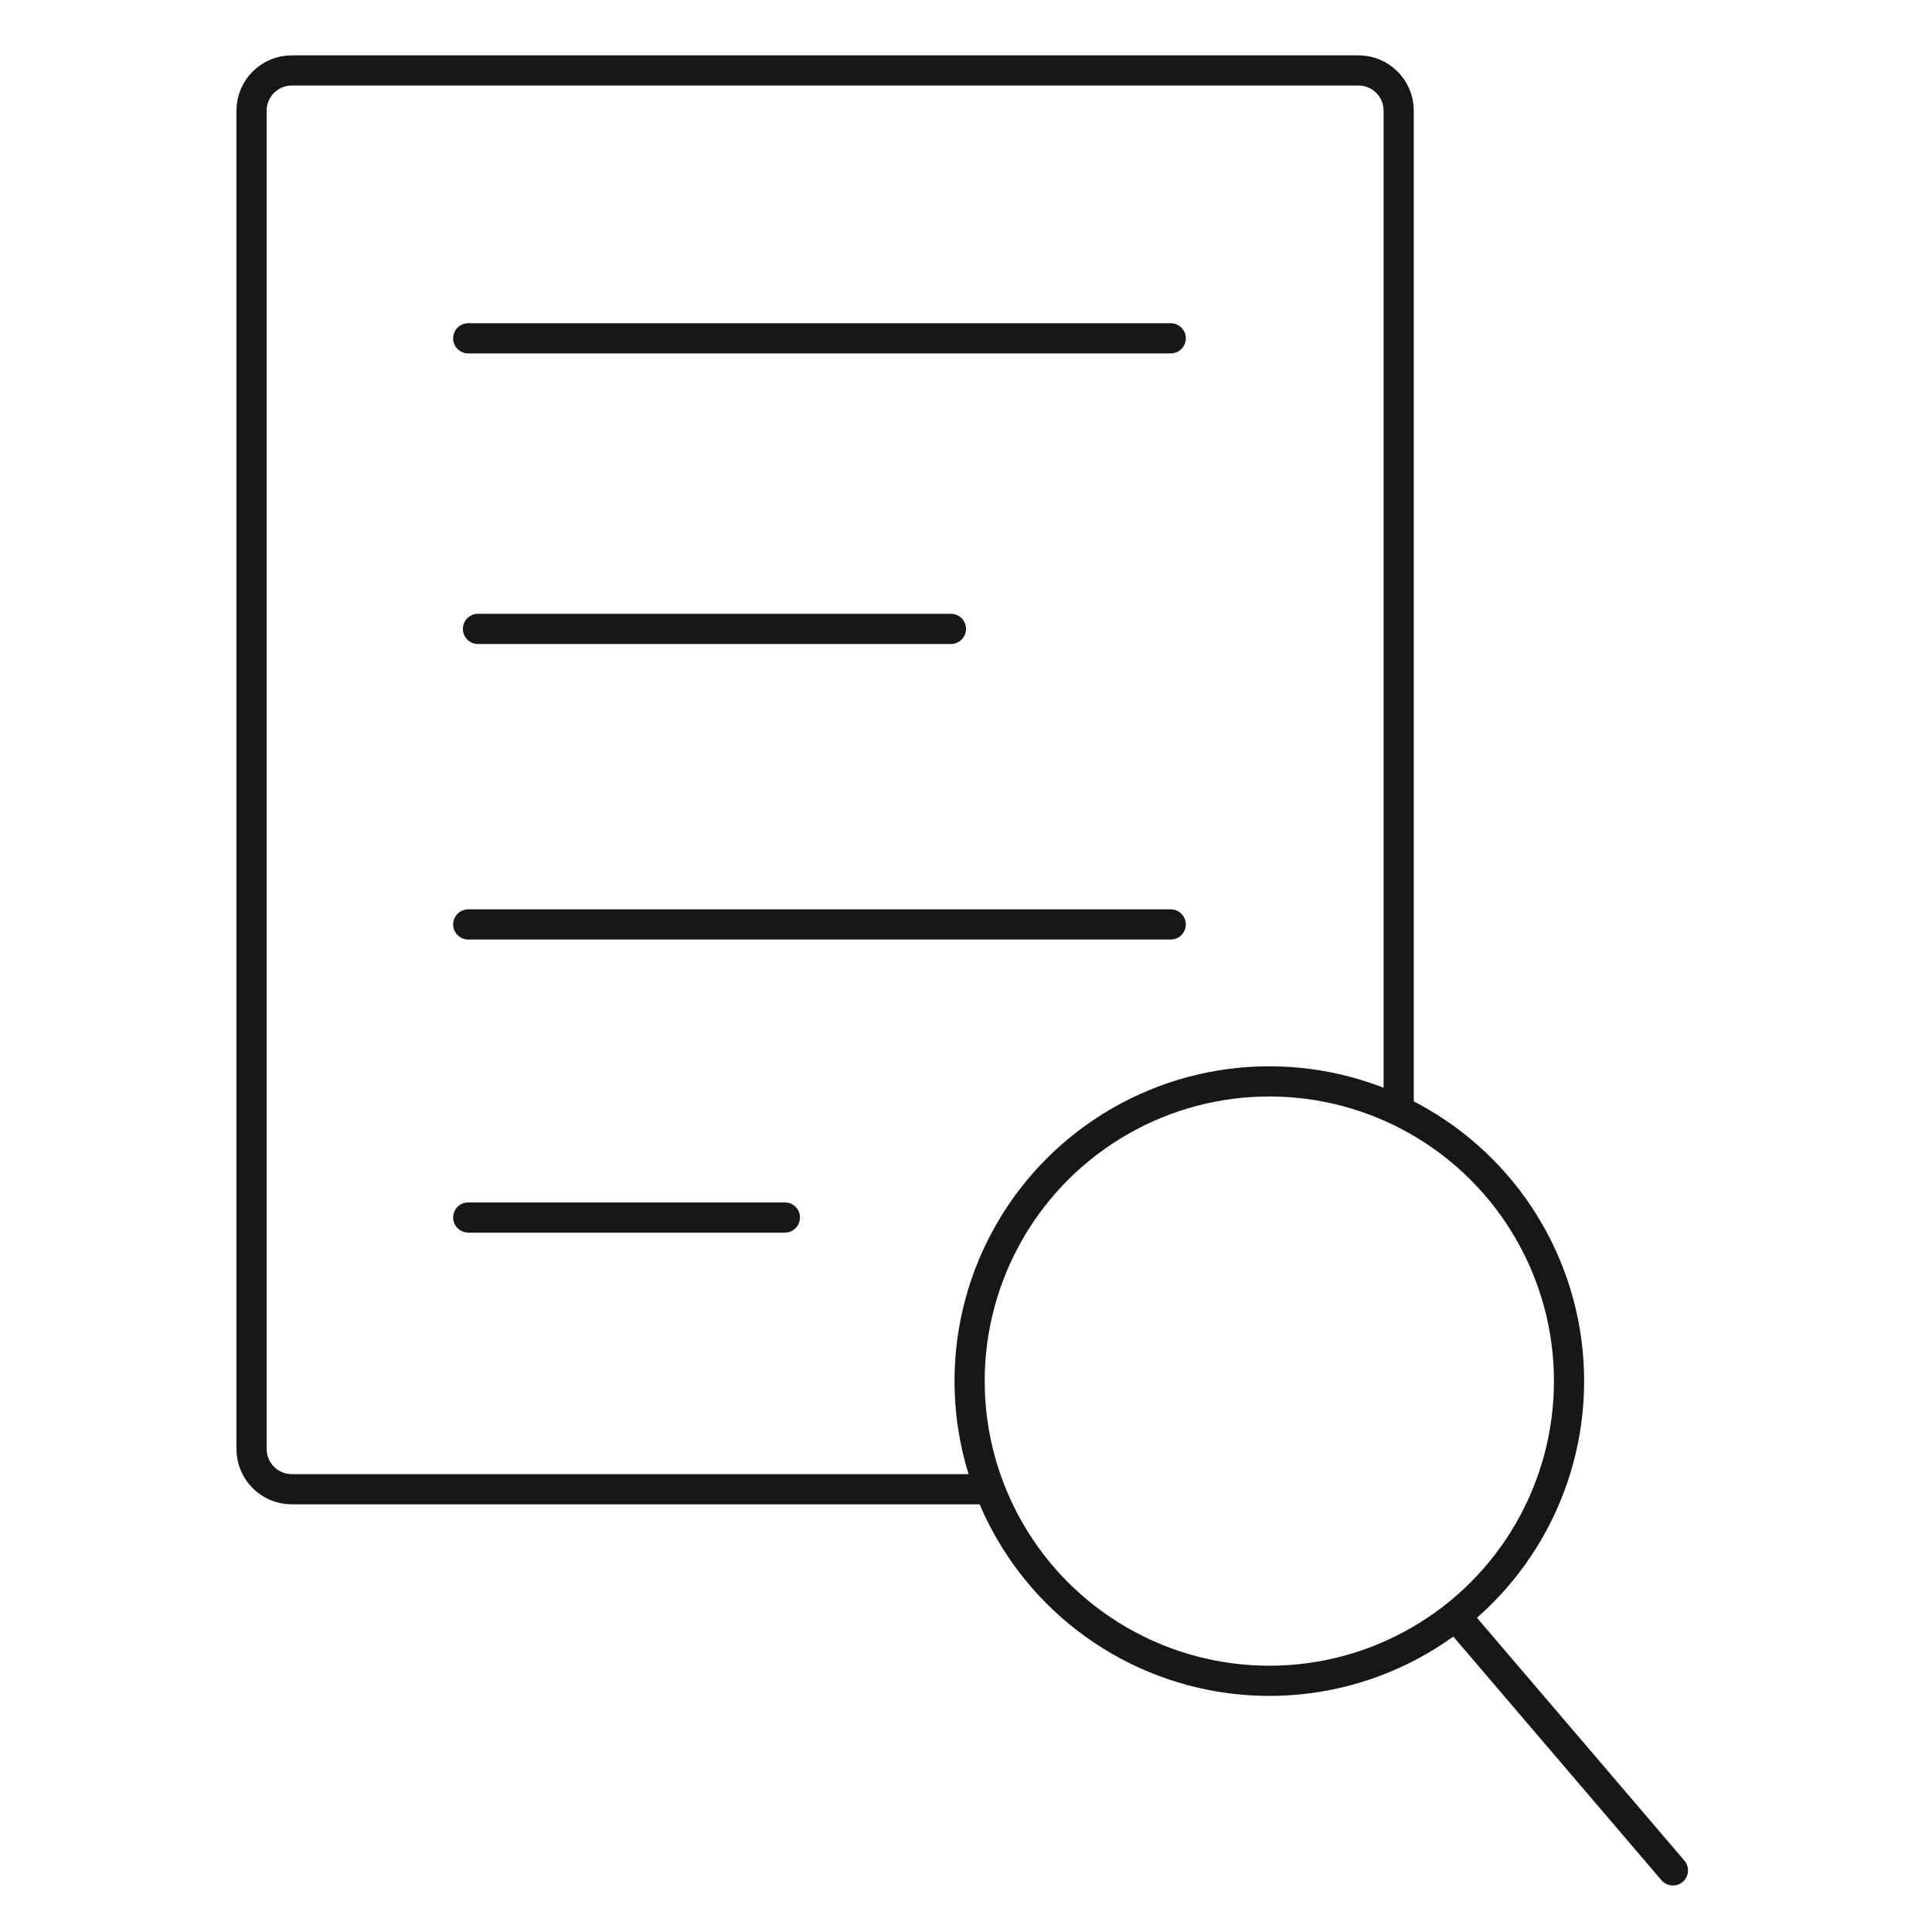 <?xml version="1.0" encoding="UTF-8"?> <svg xmlns="http://www.w3.org/2000/svg" width="96" height="96" viewBox="0 0 96 96" fill="none"><path d="M69.5 55V5.5C69.5 4.395 68.605 3.5 67.5 3.5H14.5C13.395 3.5 12.5 4.395 12.5 5.5V72C12.5 73.105 13.395 74 14.5 74H49" stroke="#171717" stroke-width="1.5" stroke-linecap="round"></path><line x1="23.267" y1="16.811" x2="58.172" y2="16.811" stroke="#171717" stroke-width="1.5" stroke-linecap="round"></line><line x1="23.75" y1="31.25" x2="47.25" y2="31.25" stroke="#171717" stroke-width="1.5" stroke-linecap="round"></line><line x1="23.267" y1="45.935" x2="58.172" y2="45.935" stroke="#171717" stroke-width="1.5" stroke-linecap="round"></line><path d="M23.267 60.497H39" stroke="#171717" stroke-width="1.5" stroke-linecap="round"></path><path d="M72.5 80.5L83.126 92.939" stroke="#171717" stroke-width="1.5" stroke-linecap="round"></path><circle cx="63.072" cy="68.626" r="14.893" stroke="#171717" stroke-width="1.5"></circle></svg> 